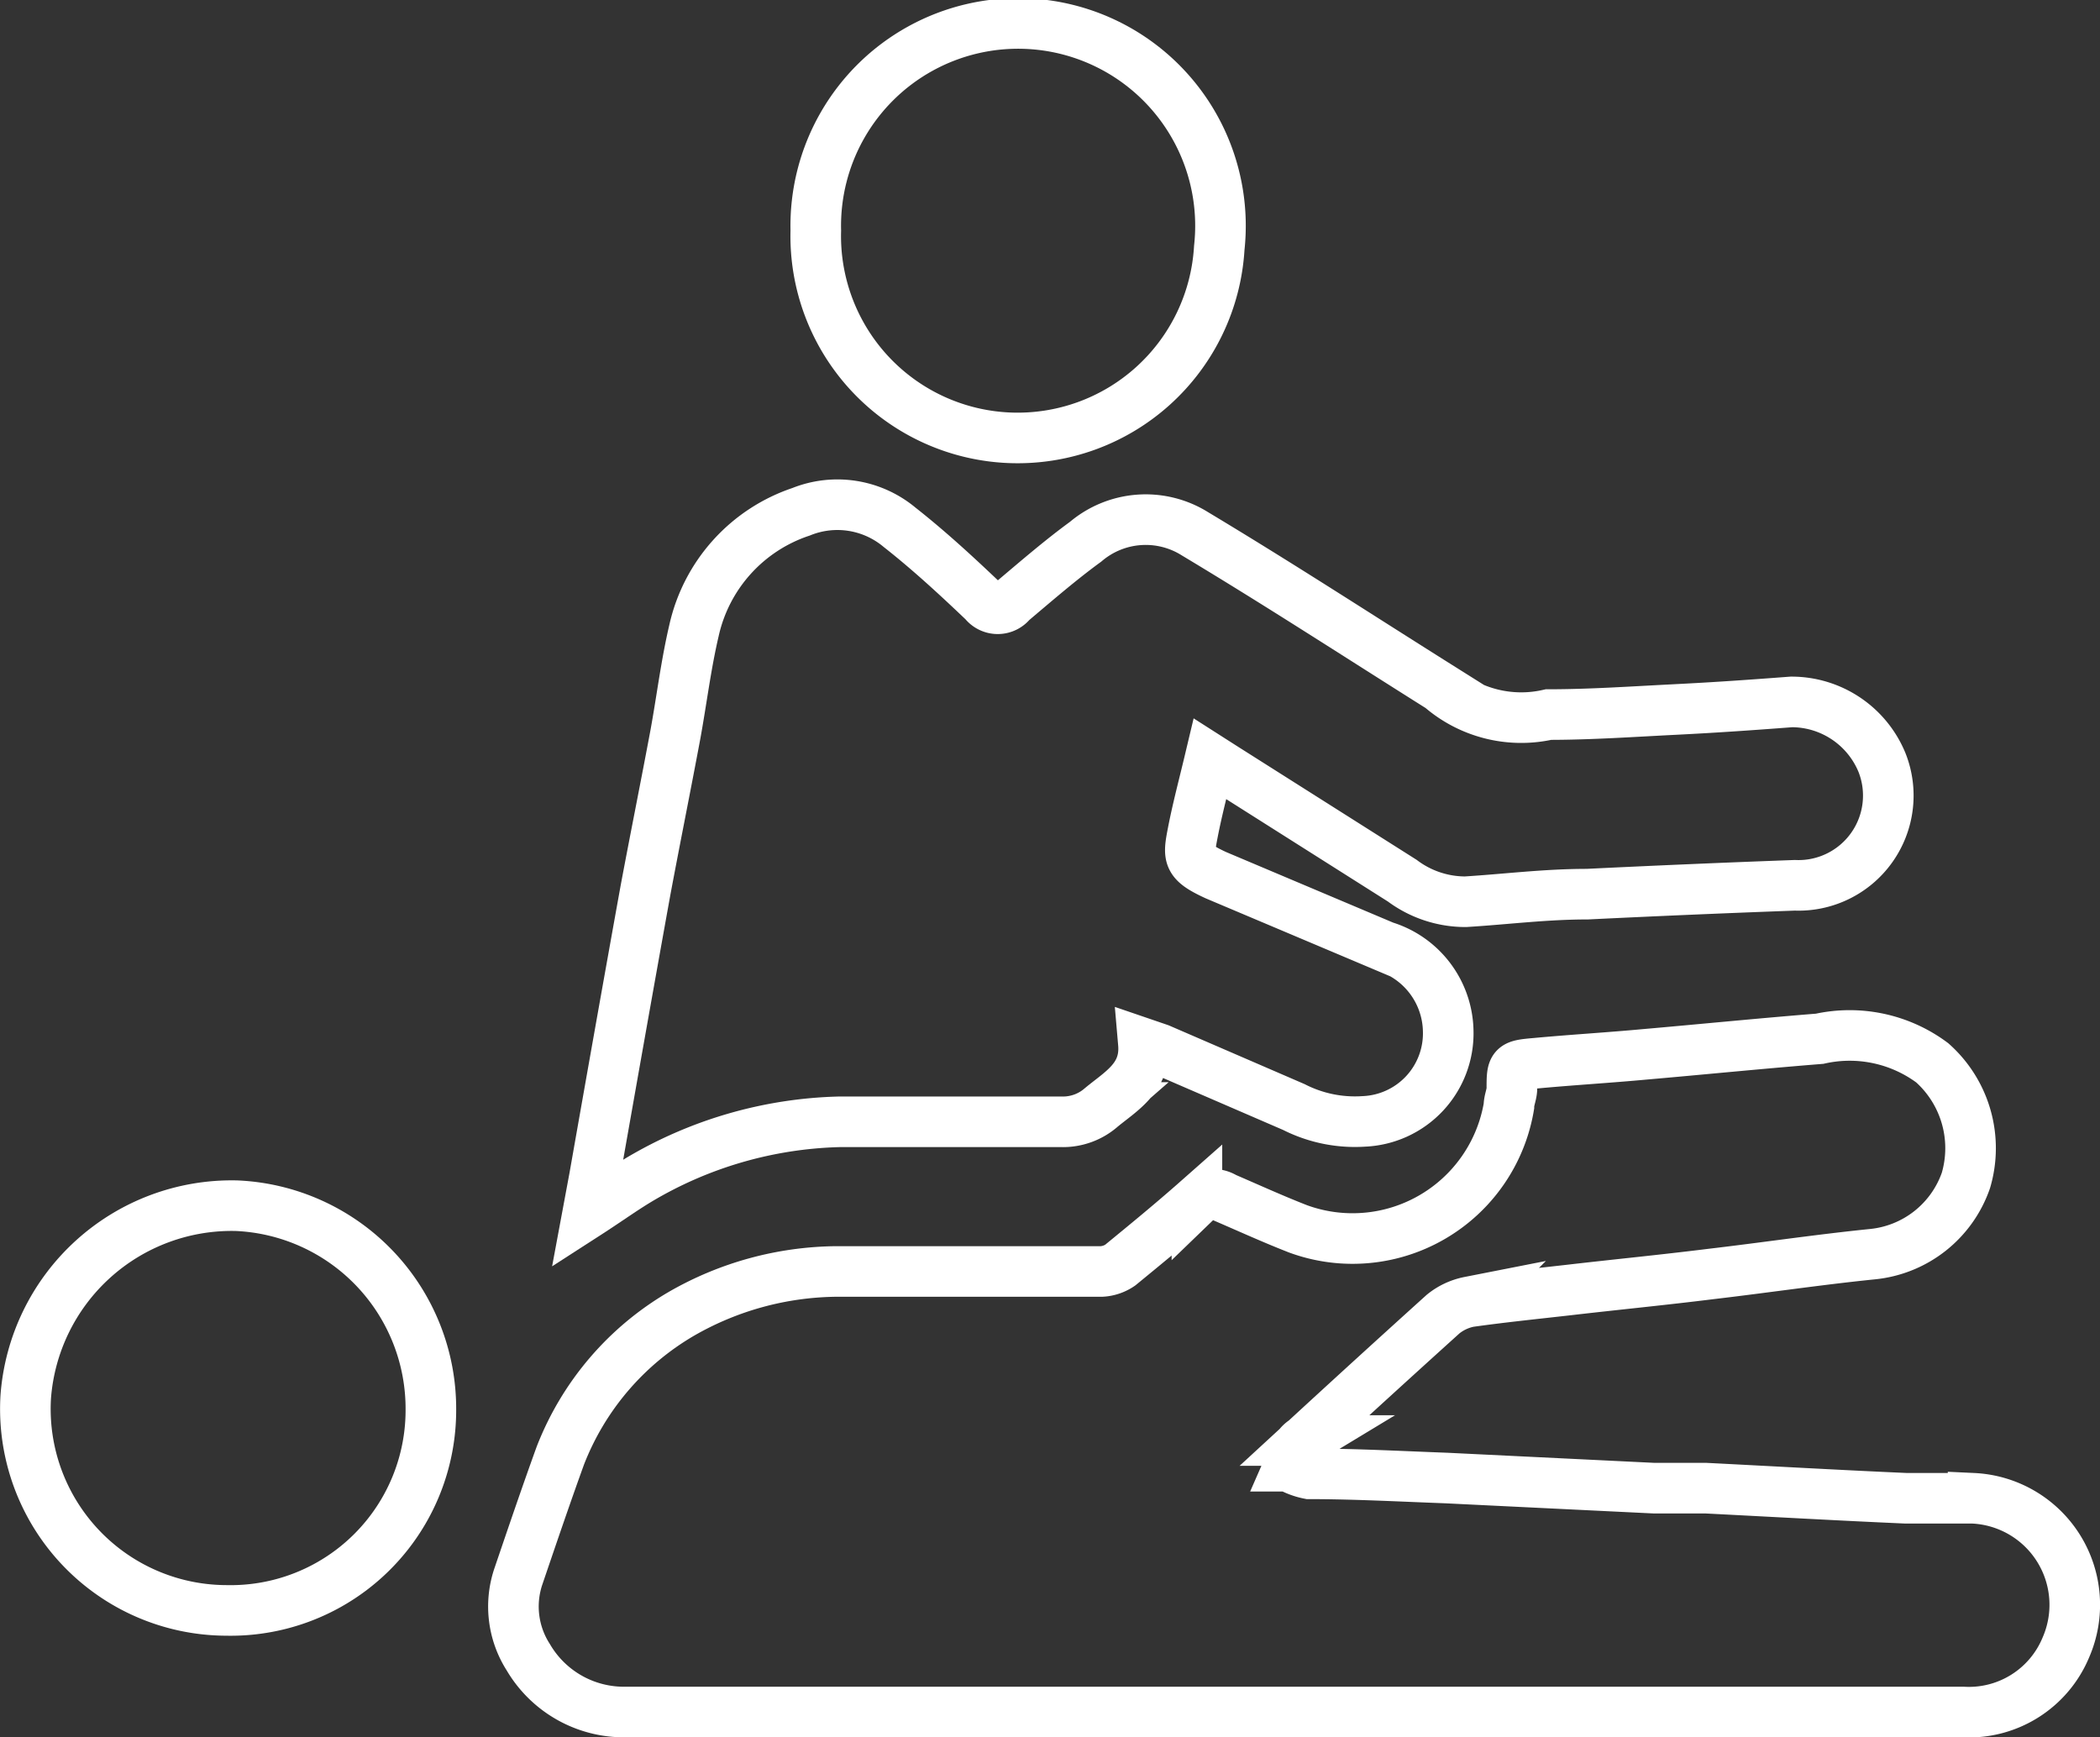 <svg xmlns="http://www.w3.org/2000/svg" width="49.81" height="41.21" viewBox="0 0 49.81 41.21">
  <rect x="0" y="0" width="49.81" height="41.21" fill="#333333" stroke="none"/>
  <defs>
    <style>
      .cls-1 {
        fill: none;
        stroke: #fff;
        stroke-width: 1.2px;
      }
    </style>
  </defs>
  <g id="Layer_2" data-name="Layer 2">
    <g id="Layer_1-2" data-name="Layer 1">
      <g>
        <path class="cls-1" d="M30.67,40.61H14.85a2.63,2.63,0,0,1-2.32-1.3,2.23,2.23,0,0,1-.24-1.9c.34-1,.66-1.94,1-2.88a6.7,6.7,0,0,1,2.88-3.37,7.5,7.5,0,0,1,3.67-1c2.1,0,4.2,0,6.29,0a.86.86,0,0,0,.44-.15c.61-.5,1.22-1,1.82-1.53a.54.54,0,0,1,.66-.07c.58.25,1.15.51,1.74.74a3.76,3.76,0,0,0,5-2.91c0-.13.06-.26.07-.39,0-.57,0-.58.57-.63.86-.08,1.72-.13,2.58-.21,1.38-.12,2.77-.26,4.15-.37a3.28,3.28,0,0,1,2.67.57A2.71,2.71,0,0,1,46.63,28a2.62,2.62,0,0,1-2.22,1.75c-1.28.13-2.55.32-3.83.47-1.12.14-2.25.25-3.37.38-.79.09-1.58.17-2.36.28a1.42,1.42,0,0,0-.62.29q-1.65,1.49-3.29,3a.5.5,0,0,0-.15.14c-.08.15-.15.31-.22.47a1.57,1.57,0,0,0,.48.18c1.08,0,2.17.06,3.26.1l4.92.24c.41,0,.82,0,1.23,0,1.58.08,3.16.17,4.75.24.53,0,1.06,0,1.59,0A2.53,2.53,0,0,1,49,39.08a2.49,2.49,0,0,1-2.44,1.53Z"/>
        <path class="cls-1" d="M28.7,18c-.15.63-.3,1.19-.41,1.76s-.12.69.55,1l4,1.69a2.14,2.14,0,0,1,1.51,2,2.09,2.09,0,0,1-2,2.15,3.19,3.19,0,0,1-1.66-.34l-3.19-1.38-.38-.13c.07.81-.53,1.13-1,1.52a1.38,1.38,0,0,1-.94.34c-1.76,0-3.51,0-5.27,0A9.76,9.76,0,0,0,15.13,28c-.38.23-.74.49-1.19.78l.16-.86c.4-2.27.8-4.53,1.21-6.8.23-1.23.48-2.47.71-3.7.15-.82.25-1.65.44-2.46A3.85,3.85,0,0,1,19,12.14a2.3,2.3,0,0,1,2.34.37c.7.55,1.36,1.16,2,1.77a.41.41,0,0,0,.65,0c.58-.49,1.17-1,1.76-1.43a2.2,2.2,0,0,1,2.59-.19c2,1.2,3.89,2.43,5.83,3.65a2.92,2.92,0,0,0,2.56.64c1,0,2-.07,3-.12s1.84-.11,2.76-.18a2.32,2.32,0,0,1,2.15,1.44A2.13,2.13,0,0,1,42.57,21q-2.46.09-4.92.21c-1,0-1.92.12-2.89.18a2.5,2.5,0,0,1-1.5-.5l-4.2-2.66Z"/>
        <path class="cls-1" d="M5.37,38.2A4.78,4.78,0,0,1,.61,33.14a4.9,4.9,0,0,1,5-4.54,4.82,4.82,0,0,1,4.61,4.85A4.75,4.75,0,0,1,5.37,38.2Z"/>
        <path class="cls-1" d="M19.35,5.47a4.8,4.8,0,1,1,9.57.41,4.79,4.79,0,0,1-9.57-.41Z"/>
      </g>
    </g>
  </g>
</svg>
